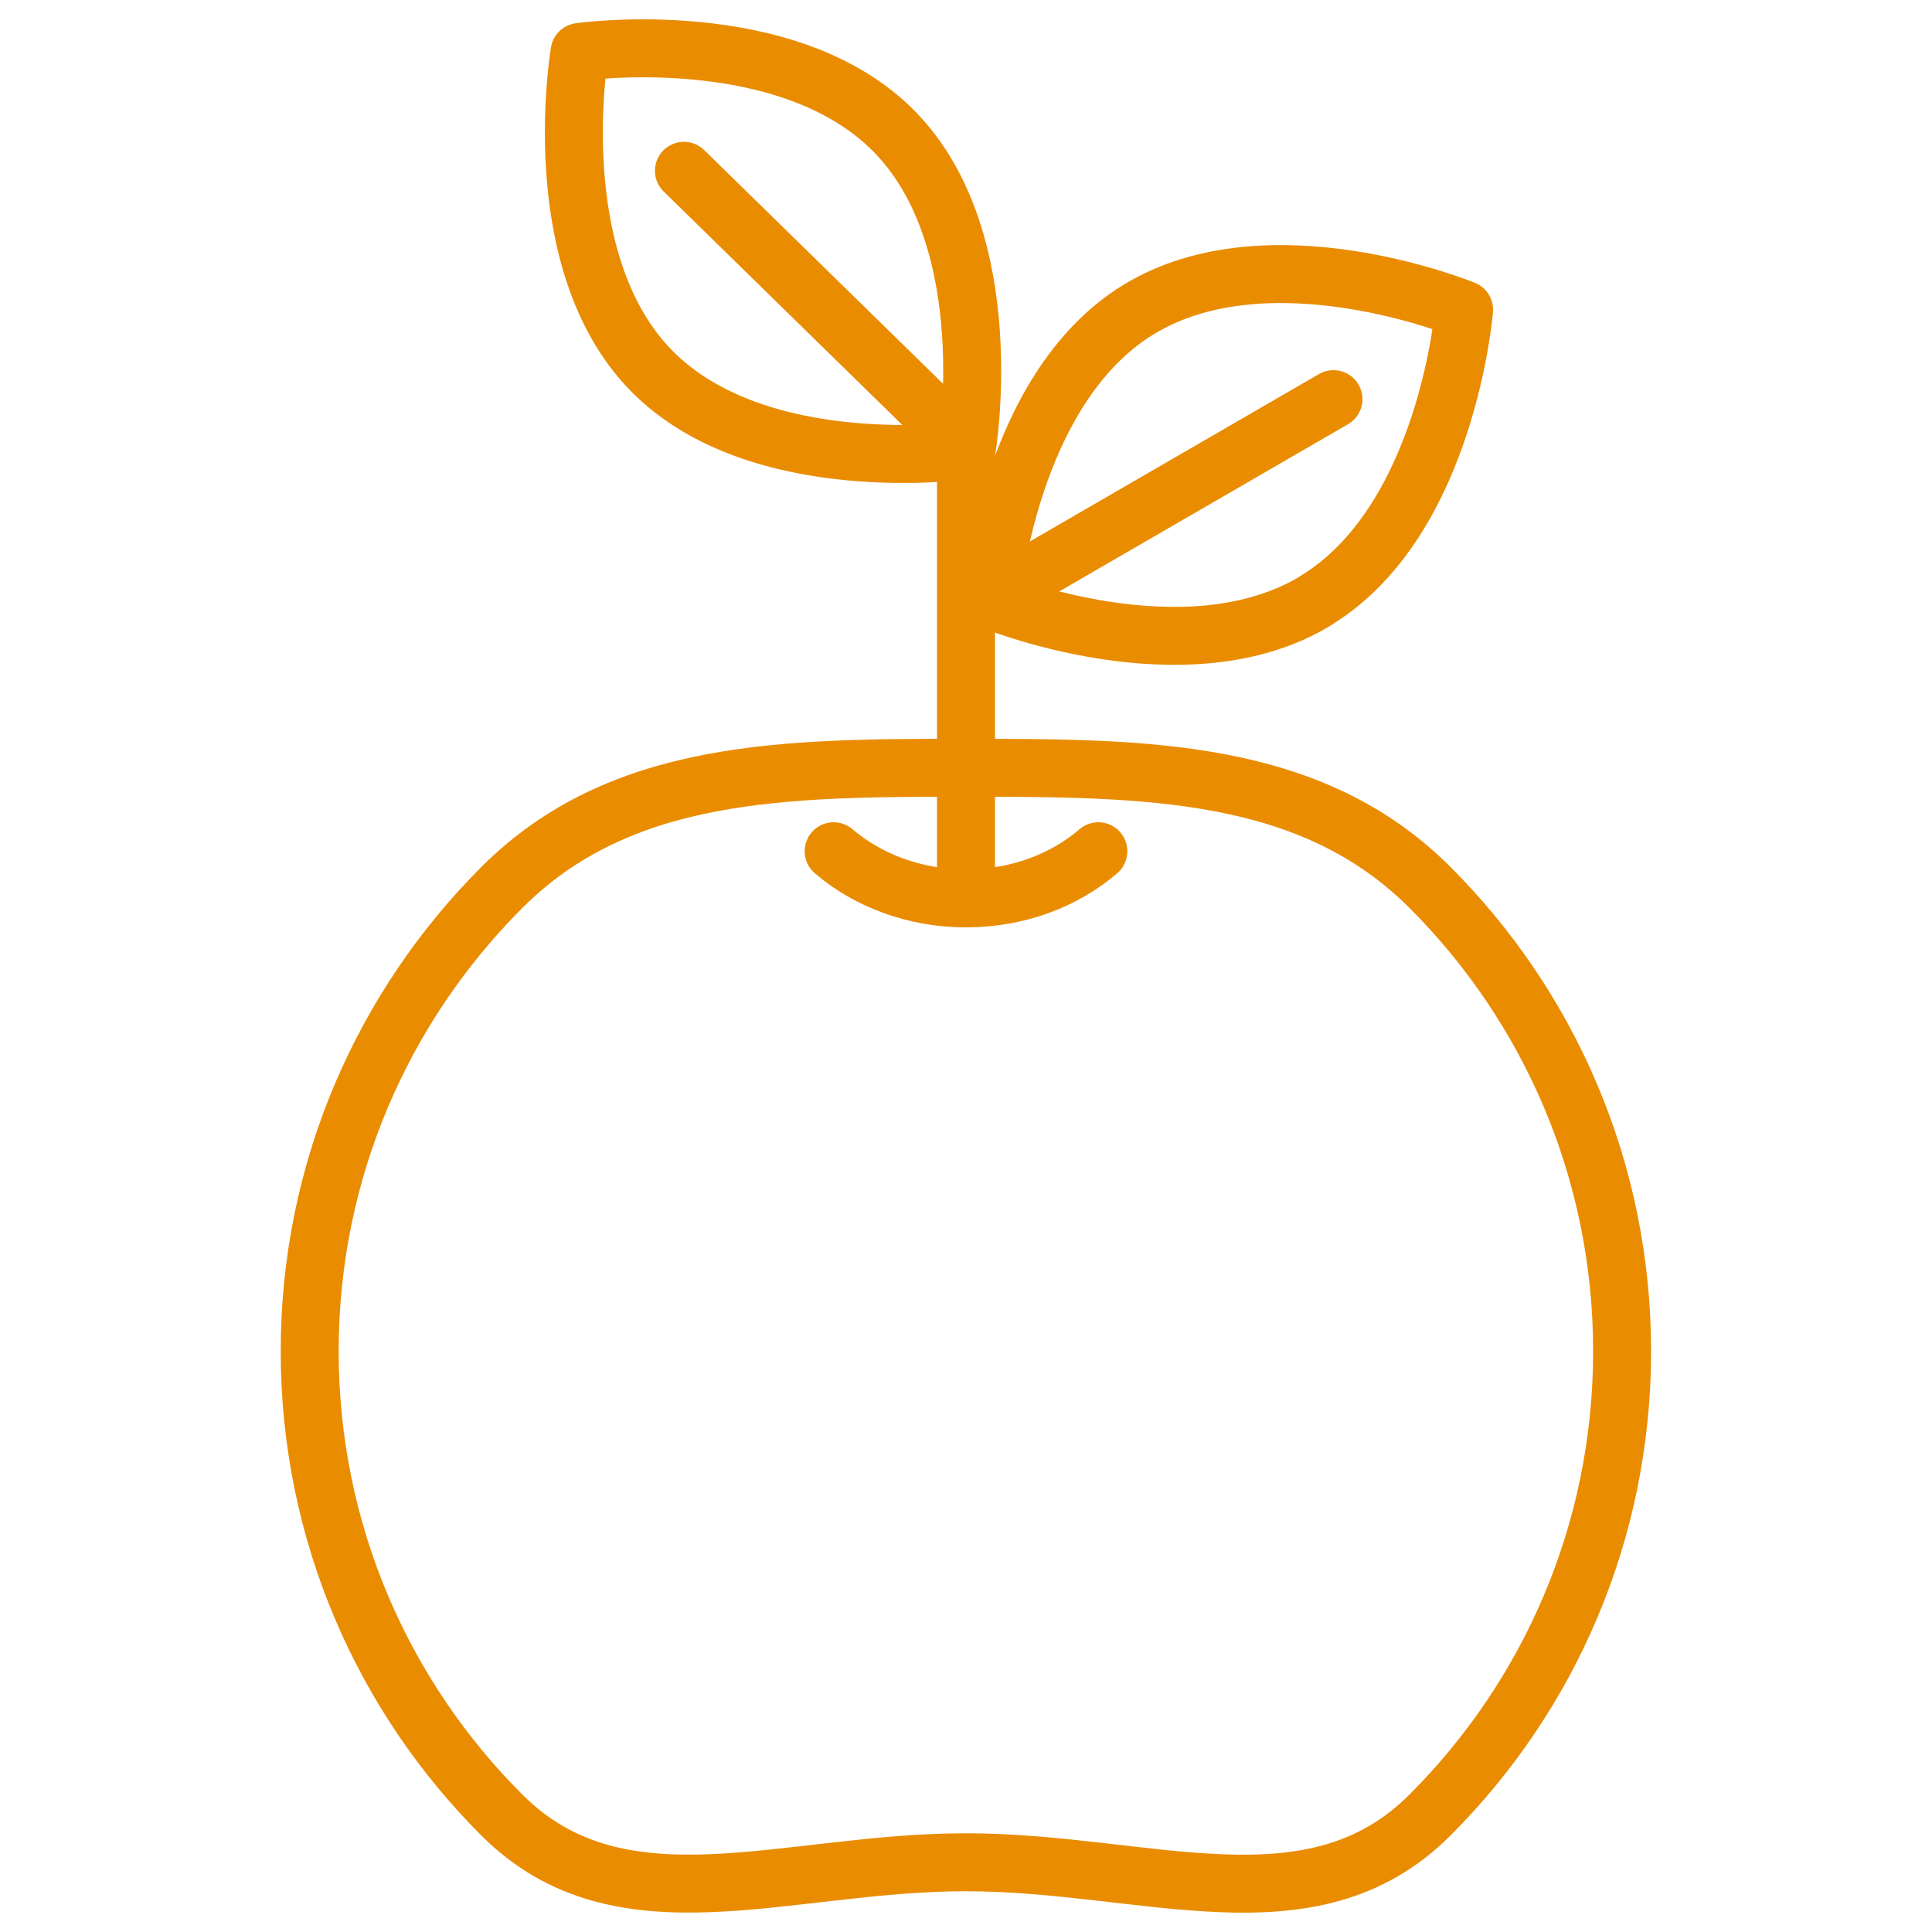 <?xml version="1.0" encoding="UTF-8"?> <svg xmlns="http://www.w3.org/2000/svg" id="Layer_1" viewBox="0 0 100 100"><defs><style>.cls-1{fill:none;stroke:#ea8c00;stroke-linecap:round;stroke-linejoin:round;stroke-width:3px;}</style></defs><path class="cls-1" d="M83.96,69.94c0,9.38-3.8,17.87-9.95,24.01-6.15,6.15-14.64,2.44-24.02,2.44s-17.86,3.7-24.01-2.44c-6.15-6.14-9.95-14.63-9.95-24.01s3.8-17.86,9.95-24.01c6.15-6.15,14.64-6.19,24.01-6.19s17.87,.04,24.02,6.19c6.15,6.14,9.95,14.63,9.95,24.01Z"></path><line class="cls-1" x1="50" y1="23.82" x2="50" y2="46.02"></line><path class="cls-1" d="M56.85,44.06c-1.75,1.51-4.18,2.44-6.85,2.44s-5.1-.94-6.85-2.44"></path><g><path class="cls-1" d="M68.14,31.07c-6.77,4.15-16.86-.01-16.86-.01,0,0,.88-10.89,7.64-15.03,6.77-4.15,16.86,0,16.86,0,0,0-.87,10.88-7.64,15.03Z"></path><line class="cls-1" x1="51.68" y1="30.7" x2="69.02" y2="20.66"></line></g><g><path class="cls-1" d="M33.68,19.15c5.53,5.69,16.35,4.16,16.35,4.16,0,0,1.83-10.76-3.69-16.45C40.81,1.15,30,2.69,30,2.69c0,0-1.85,10.76,3.68,16.46Z"></path><line class="cls-1" x1="49.73" y1="22.86" x2="35.4" y2="8.84"></line></g></svg> 